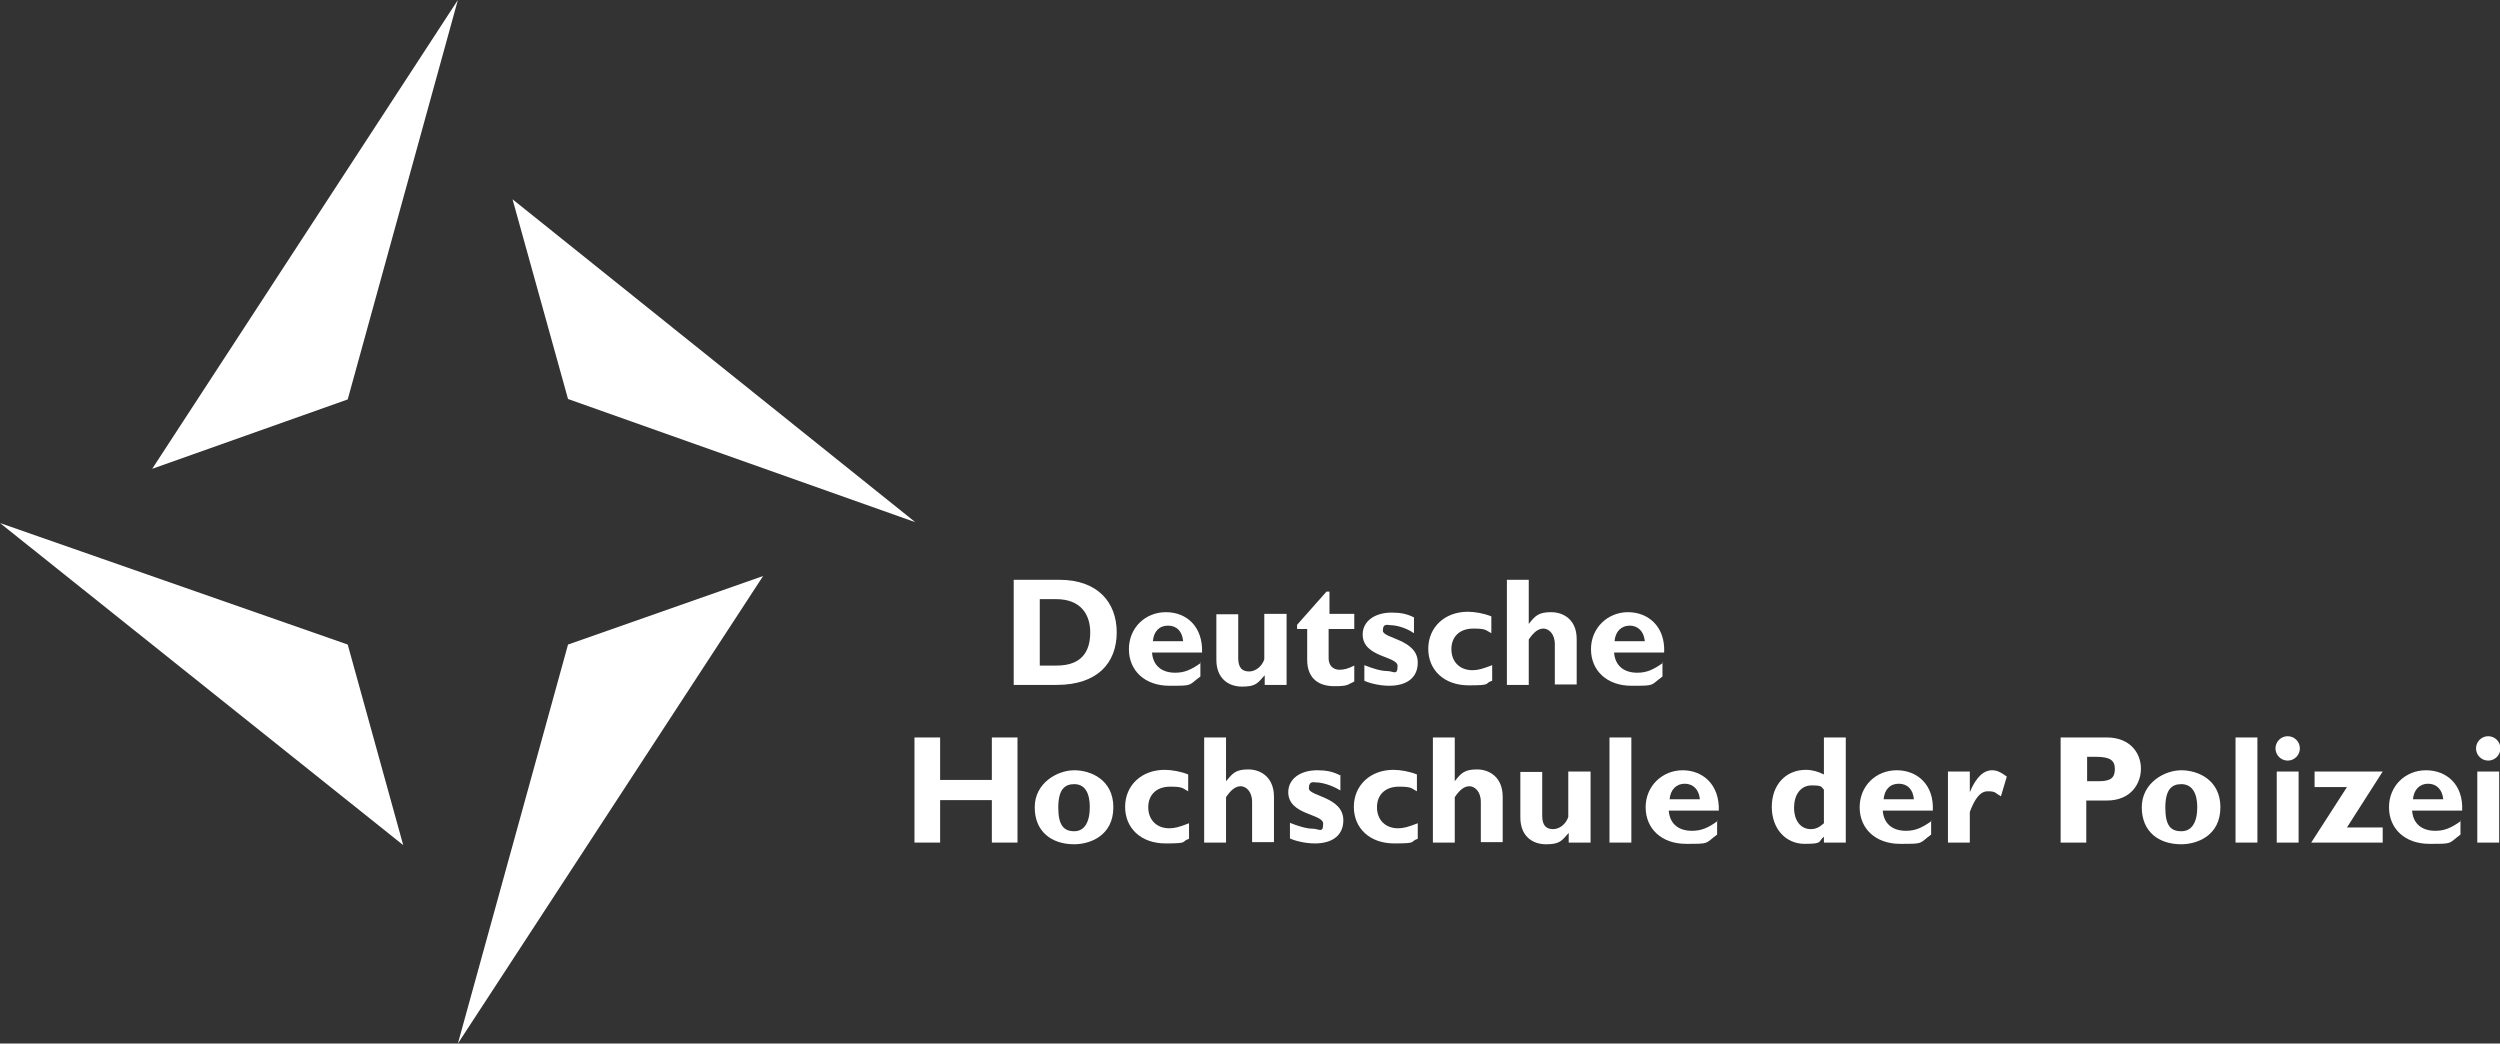 <?xml version="1.0" encoding="UTF-8"?> <svg xmlns="http://www.w3.org/2000/svg" id="Ebene_1" data-name="Ebene 1" version="1.1" viewBox="0 0 594.6 248.2"><rect x="0" y="0" width="594.6" height="248.2" fill="#333333" stroke="none"/><defs><style> .cls-1 { fill-rule: evenodd; } .cls-1, .cls-2 { fill: #fff; stroke-width: 0px; } </style></defs><polygon class="cls-2" points="242 175.4 235.9 175.4 235.9 185.5 223.6 185.5 223.6 175.4 217.5 175.4 217.5 200.4 223.6 200.4 223.6 190.3 235.9 190.3 235.9 200.4 242 200.4 242 175.4"></polygon><path class="cls-1" d="M259.2,191.9c0,3.7-1.3,5.8-3.7,5.8s-3.8-1.3-3.8-5.6,1.5-5.6,3.8-5.6c2.6,0,3.7,2.2,3.7,5.5M264.8,192c0-6.5-5.3-8.8-9.3-8.8s-9.4,3-9.4,8.8,4,8.8,9.4,8.8c3.7,0,9.3-2,9.3-8.8"></path><path class="cls-2" d="M282.8,195.8c-2.3.9-3.4,1.2-4.7,1.2-3,0-5-2-5-5s2-4.9,5.2-4.9,2.9.4,4.3,1.1v-4c-1.7-.7-3.9-1.1-5.6-1.1-5.5,0-9.4,3.7-9.4,8.8s3.8,8.7,9.6,8.7,3.5-.4,5.6-1.1v-3.8h0Z"></path><path class="cls-2" d="M291.6,175.4h-5.2v25h5.2v-10.8c1.2-1.8,2.3-2.6,3.5-2.6s2.7,1.2,2.7,3.7v9.6h5.2v-10.8c0-4.6-3.1-6.5-6.1-6.5s-3.7.9-5.3,2.8h0v-10.6h0Z"></path><path class="cls-2" d="M318.7,184.4c-1.7-.9-3.3-1.2-5.4-1.2-4.1,0-6.9,2.1-6.9,5.2,0,5.5,8.3,5.1,8.3,7.5s-1,1.2-2.5,1.2-3.7-.7-5.4-1.4v3.7c.7.4,3.3,1.2,5.9,1.2,4.3,0,6.8-2,6.8-5.5,0-5.6-8.2-5.7-8.2-7.6s1.2-1.4,1.9-1.4c1,0,3.3.5,5.6,1.9v-3.8h0Z"></path><path class="cls-2" d="M337.2,195.8c-2.3.9-3.4,1.2-4.7,1.2-3,0-5-2-5-5s2-4.9,5.2-4.9,2.9.4,4.3,1.1v-4c-1.7-.7-3.9-1.1-5.6-1.1-5.5,0-9.4,3.7-9.4,8.8s3.8,8.7,9.6,8.7,3.5-.4,5.6-1.1v-3.8h0Z"></path><path class="cls-2" d="M346,175.4h-5.2v25h5.2v-10.8c1.2-1.8,2.3-2.6,3.5-2.6s2.7,1.2,2.7,3.7v9.6h5.2v-10.8c0-4.6-3.1-6.5-6.1-6.5s-3.8.9-5.3,2.8h0v-10.6Z"></path><path class="cls-1" d="M373.1,200.4h5.2v-16.9h-5.3v10.8c-.5,1.6-2,2.9-3.6,2.9s-2.6-.8-2.6-3.2v-10.4h-5.2v10.8c0,4.4,2.8,6.4,6.1,6.4s3.7-.8,5.4-2.7v2.4Z"></path><rect class="cls-2" x="382.8" y="175.4" width="5.2" height="25"></rect><path class="cls-1" d="M397.1,190.1c.2-2.3,1.6-3.7,3.6-3.7s3.4,1.4,3.6,3.7h-7.2ZM408.6,195.2c-2.4,1.8-4.1,2.4-6.2,2.4-3.3,0-5.3-1.8-5.5-4.8h11.9c.2-6.2-3.8-9.6-8.6-9.6s-8.8,3.7-8.8,8.8,3.8,8.7,9.6,8.7,4.4,0,7.4-2.2v-3.3h0Z"></path><path class="cls-1" d="M433.8,195.8c-1.1,1-2,1.4-3.1,1.4-2.5,0-4-2.1-4-5.1s1.5-5.3,4.2-5.3,2.2.4,2.9,1v8.1h0ZM439,175.4h-5.2v8.8c-1.4-.7-2.8-1.1-4.3-1.1-4.8,0-8.1,3.6-8.1,8.8s3.3,8.8,7.8,8.8,3.1-.5,4.6-1.7v1.4h5.2v-25h0Z"></path><path class="cls-1" d="M448,190.1c.2-2.3,1.5-3.7,3.6-3.7s3.4,1.4,3.6,3.7h-7.2ZM459.5,195.2c-2.5,1.8-4.1,2.4-6.2,2.4-3.3,0-5.3-1.8-5.5-4.8h11.9c.3-6.2-3.7-9.6-8.6-9.6s-8.8,3.7-8.8,8.8,3.8,8.7,9.6,8.7,4.4,0,7.4-2.2v-3.3Z"></path><path class="cls-2" d="M468.5,183.5h-5.2v16.9h5.2v-7.3c1.2-3.1,2.4-4.9,4.3-4.9s1.7.4,3.1,1.2l1.4-4.7c-1.5-1.1-2.4-1.5-3.5-1.5-2,0-3.8,1.6-5.3,5.2h0v-4.8h0Z"></path><path class="cls-1" d="M496.3,180h2.2c3.3,0,4.5.8,4.5,2.9s-1,2.9-3.8,2.9h-2.8v-5.8ZM490.1,175.4v25h6.1v-10h4.9c5.7,0,8.1-4,8.1-7.6s-2.5-7.4-8.1-7.4h-11Z"></path><path class="cls-1" d="M522.6,191.9c0,3.7-1.3,5.8-3.8,5.8s-3.8-1.3-3.8-5.6,1.5-5.6,3.8-5.6c2.6,0,3.8,2.2,3.8,5.5M528.1,192c0-6.5-5.3-8.8-9.3-8.8s-9.4,3-9.4,8.8,4,8.8,9.4,8.8c3.7,0,9.3-2,9.3-8.8"></path><rect class="cls-2" x="531.7" y="175.4" width="5.2" height="25"></rect><path class="cls-1" d="M544.1,175.1c-1.6,0-2.9,1.3-2.9,2.9s1.3,2.9,2.9,2.9,2.9-1.3,2.9-2.9-1.3-2.9-2.9-2.9M546.7,183.5h-5.2v16.9h5.2v-16.9Z"></path><polygon class="cls-2" points="550.5 183.5 550.5 187.2 558.2 187.2 549.7 200.4 566.7 200.4 566.7 196.8 558.2 196.8 566.7 183.5 550.5 183.5"></polygon><path class="cls-1" d="M573.9,190.1c.2-2.3,1.6-3.7,3.6-3.7s3.4,1.4,3.6,3.7h-7.2ZM585.4,195.2c-2.5,1.8-4.1,2.4-6.2,2.4-3.3,0-5.3-1.8-5.5-4.8h11.9c.3-6.2-3.7-9.6-8.6-9.6s-8.8,3.7-8.8,8.8,3.8,8.7,9.6,8.7,4.4,0,7.4-2.2v-3.3h0Z"></path><path class="cls-1" d="M591.8,175.1c-1.6,0-2.9,1.3-2.9,2.9s1.3,2.9,2.9,2.9,2.9-1.3,2.9-2.9c0-1.6-1.3-2.9-2.9-2.9M594.4,183.5h-5.2v16.9h5.2v-16.9Z"></path><path class="cls-1" d="M247.3,142.5h3.9c5.8,0,8.1,3.6,8.1,7.9s-1.8,7.9-8,7.9h-4v-15.8h0ZM241.1,137.9v25h10.2c9.8,0,14.3-5.3,14.3-12.5s-4.6-12.5-13.6-12.5h-10.8Z"></path><path class="cls-1" d="M274.2,152.5c.2-2.3,1.5-3.7,3.6-3.7s3.4,1.4,3.6,3.7h-7.2ZM285.7,157.6c-2.5,1.8-4.1,2.4-6.2,2.4-3.3,0-5.3-1.8-5.5-4.8h11.9c.2-6.2-3.7-9.6-8.6-9.6s-8.8,3.7-8.8,8.8,3.8,8.7,9.6,8.7,4.4,0,7.4-2.2v-3.3h0Z"></path><path class="cls-1" d="M300.8,162.9h5.2v-16.9h-5.3v10.8c-.5,1.6-2,2.9-3.6,2.9s-2.6-.8-2.6-3.2v-10.4h-5.2v10.8c0,4.4,2.8,6.4,6.1,6.4s3.7-.8,5.4-2.7v2.4h0Z"></path><path class="cls-2" d="M322.3,146h-6.1v-5.3h-.7l-7,7.9v1h2.4v7.3c0,4.7,3,6.3,6.4,6.3s3-.3,4.8-1.1v-3.8c-1.4.7-2.4,1-3.5,1-1.6,0-2.6-1.1-2.6-2.7v-7h6.1v-3.6h0Z"></path><path class="cls-2" d="M336.4,146.9c-1.7-.9-3.3-1.2-5.4-1.2-4.1,0-6.9,2.1-6.9,5.2,0,5.5,8.3,5.1,8.3,7.5s-1,1.2-2.5,1.2-3.7-.7-5.4-1.4v3.7c.7.4,3.3,1.2,5.9,1.2,4.3,0,6.8-2,6.8-5.5,0-5.6-8.3-5.7-8.3-7.6s1.2-1.3,1.9-1.3c1,0,3.3.4,5.5,1.9v-3.8h0Z"></path><path class="cls-2" d="M354.9,158.2c-2.3.9-3.4,1.2-4.7,1.2-3,0-5-2-5-5s2-4.9,5.2-4.9,2.9.4,4.3,1.1v-4c-1.7-.7-3.9-1.1-5.6-1.1-5.5,0-9.4,3.7-9.4,8.8s3.8,8.7,9.6,8.7,3.5-.4,5.6-1.1v-3.8h0Z"></path><path class="cls-2" d="M363.6,137.9h-5.2v25h5.2v-10.8c1.2-1.8,2.3-2.6,3.5-2.6s2.7,1.2,2.7,3.7v9.6h5.2v-10.8c0-4.6-3.1-6.4-6.1-6.4s-3.8.9-5.3,2.8h0v-10.6h0Z"></path><path class="cls-1" d="M384,152.5c.2-2.3,1.6-3.7,3.6-3.7s3.4,1.4,3.6,3.7h-7.2ZM395.6,157.6c-2.5,1.8-4.1,2.4-6.2,2.4-3.3,0-5.3-1.8-5.5-4.8h11.9c.3-6.2-3.8-9.6-8.6-9.6s-8.8,3.7-8.8,8.8,3.8,8.7,9.6,8.7,4.4,0,7.4-2.2v-3.3Z"></path><polygon class="cls-2" points="36.2 111.5 82.7 95 108.9 0 36.2 111.5"></polygon><polygon class="cls-2" points="181.5 137 135.1 153.3 108.9 248.2 181.5 137"></polygon><polygon class="cls-2" points="121.9 47.4 135.1 94.9 217.7 124.2 121.9 47.4"></polygon><polygon class="cls-2" points="95.9 201 82.7 153.3 0 124.4 95.9 201"></polygon></svg> 